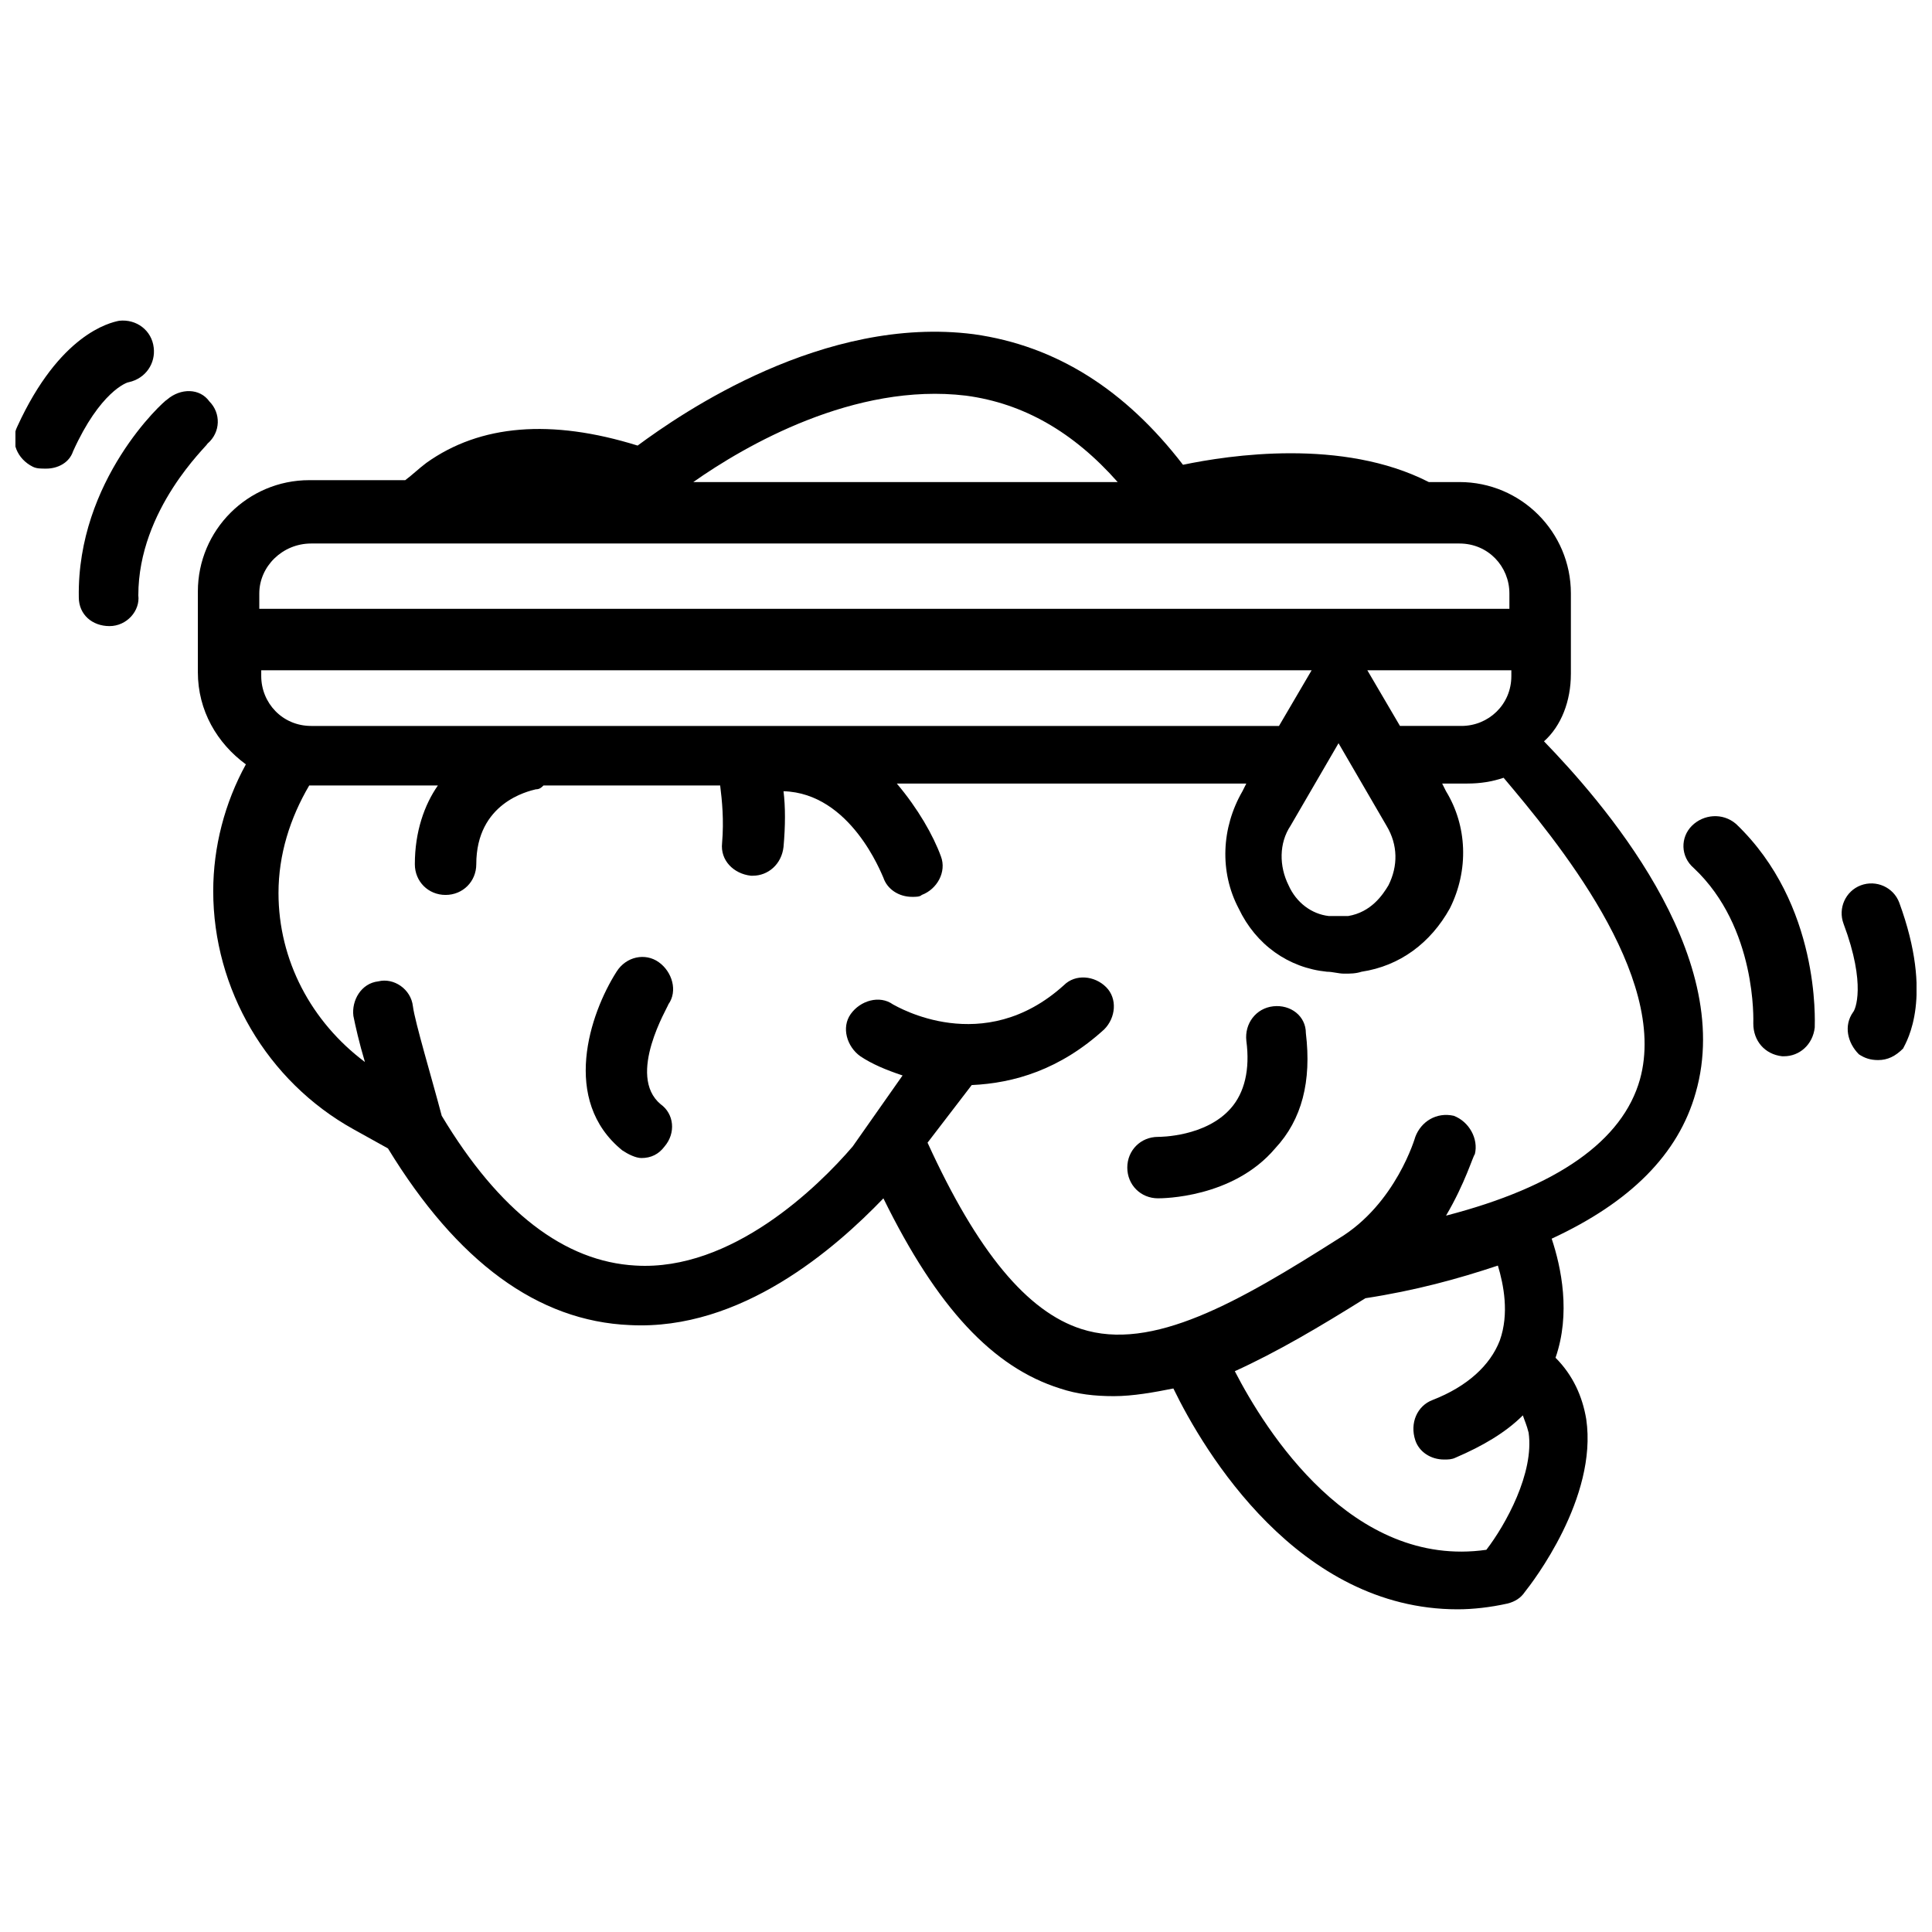 <?xml version="1.0" encoding="UTF-8"?>
<!-- Uploaded to: ICON Repo, www.iconrepo.com, Generator: ICON Repo Mixer Tools -->
<svg width="800px" height="800px" version="1.1" viewBox="144 144 512 512" xmlns="http://www.w3.org/2000/svg">
 <defs>
  <clipPath id="b">
   <path d="m148.09 228h36.906v41h-36.906z"/>
  </clipPath>
  <clipPath id="a">
   <path d="m632 378h19.902v47h-19.902z"/>
  </clipPath>
 </defs>
 <path d="m321.12 410.18c2.543-3.562 1.02-8.652-2.543-11.195s-8.652-1.527-11.195 2.543c-7.125 11.195-14.758 34.098 1.527 47.328 1.527 1.02 3.562 2.035 5.09 2.035 2.543 0 4.582-1.02 6.106-3.055 3.055-3.562 2.543-8.652-1.02-11.195-9.164-7.633 2.035-25.953 2.035-26.461z"/>
 <path d="m481.42 410.68c-4.582 0.508-7.633 4.582-7.125 9.16 1.02 7.633-0.508 13.742-4.07 17.812-6.617 7.633-18.828 7.633-19.34 7.633-4.582 0-8.141 3.562-8.141 8.141 0 4.582 3.562 8.141 8.141 8.141 1.02 0 19.848 0 31.043-13.23 7.125-7.633 9.668-17.812 8.141-30.535 0.004-4.574-4.066-7.629-8.648-7.121z"/>
 <path d="m560.3 322.64v-21.375c0-16.285-13.23-29.516-29.516-29.516h-8.141c-22.902-11.703-52.926-7.121-65.141-4.578-15.266-19.848-33.586-31.551-55.469-34.605-39.695-5.09-77.352 20.863-89.059 29.516-22.902-7.125-41.73-5.598-55.98 4.582-2.035 1.527-3.562 3.055-5.598 4.582h-25.445c-16.285 0-29.516 13.23-29.516 29.516v21.375c0 10.18 5.09 18.828 12.723 24.426-5.598 10.18-8.652 21.883-8.652 33.586 0 25.953 14.25 50.383 37.148 63.102l9.16 5.09c18.32 30.023 39.695 45.801 64.121 46.82 29.516 1.527 54.453-20.355 67.176-33.586 14.25 29.008 29.008 44.781 46.82 50.383 4.582 1.527 9.16 2.035 14.25 2.035s10.688-1.02 15.777-2.035c8.141 16.793 33.078 58.523 75.316 58.523 4.07 0 8.652-0.508 13.23-1.527 2.035-0.508 3.562-1.527 4.582-3.055 2.035-2.543 19.34-24.938 16.285-45.801-1.02-6.106-3.562-11.703-8.141-16.285 4.07-11.703 1.527-23.918-1.02-31.551 20.863-9.668 33.586-22.391 38.168-38.676 10.688-37.148-25.445-77.863-40.203-93.129 4.578-4.074 7.121-10.691 7.121-17.816zm-333.84 13.742c-7.633 0-13.23-6.106-13.23-13.23v-1.527h278.37l-8.652 14.758zm259.54 26.461 12.723-21.883 12.723 21.883c3.055 5.09 3.055 10.688 0.508 15.777-1.527 2.543-4.582 7.125-10.688 8.141h-5.09c-4.582-0.508-8.652-3.562-10.688-8.141-2.543-5.09-2.543-11.195 0.512-15.777zm20.355-41.219h38.168v1.527c0 7.633-6.106 13.23-13.23 13.23h-16.285zm-106.36-72.773c15.266 2.035 28.5 9.668 40.203 22.902h-112.47c13.742-9.672 42.746-26.465 72.266-22.902zm-173.54 39.184h304.32c7.633 0 13.23 6.106 13.23 13.23v4.074h-331.29v-4.07c0-7.125 6.109-13.234 13.742-13.234zm315.01 211.2c-2.543 6.617-8.652 12.215-17.812 15.777-4.07 1.527-6.106 6.106-4.582 10.688 1.02 3.055 4.07 5.09 7.633 5.09 1.02 0 2.035 0 3.055-0.508 7.125-3.055 13.23-6.617 17.812-11.195 0.508 1.527 1.02 2.543 1.527 4.582 1.527 10.688-6.106 24.426-11.195 31.043-35.621 5.09-58.523-31.551-66.664-47.328 11.195-5.09 22.391-11.703 34.605-19.34 13.23-2.035 24.426-5.09 35.113-8.652 1.523 5.086 3.051 12.719 0.508 19.844zm37.148-69.211c-4.582 16.285-21.883 28.5-51.398 36.133 5.09-8.652 7.125-15.777 7.633-16.285 1.02-4.07-1.527-8.652-5.598-10.18-4.582-1.02-8.652 1.527-10.18 5.598 0 0-5.09 17.812-20.355 26.973-26.461 16.793-49.363 30.023-68.191 23.918-14.25-4.582-27.48-20.355-40.711-49.363l11.703-15.266c11.195-0.508 23.41-4.07 35.113-14.758 3.055-3.055 3.562-8.141 0.508-11.195-3.055-3.055-8.141-3.562-11.195-0.508-21.375 19.34-44.273 5.598-45.293 5.09-3.562-2.543-8.652-1.02-11.195 2.543-2.543 3.562-1.02 8.652 2.543 11.195 3.055 2.035 6.617 3.562 11.195 5.09l-13.227 18.828c-9.16 10.688-32.062 33.078-57.504 31.551-18.828-1.02-36.133-14.25-51.398-39.695-2.543-9.668-7.125-24.938-7.633-29.008-0.508-4.582-5.09-7.633-9.16-6.617-4.582 0.508-7.125 5.09-6.617 9.16 0.508 2.543 1.527 7.125 3.055 12.215-14.25-10.688-22.902-26.973-22.902-44.781 0-10.18 3.055-19.848 8.141-28.5h1.02 33.078c-3.562 5.09-6.106 12.215-6.106 20.863 0 4.582 3.562 8.141 8.141 8.141 4.582 0 8.141-3.562 8.141-8.141 0-16.285 13.742-19.34 15.777-19.848 1.02 0 1.527-0.508 2.035-1.02h46.82c0.508 4.07 1.02 9.16 0.508 15.266-0.508 4.582 3.055 8.141 7.633 8.652h0.508c4.07 0 7.633-3.055 8.141-7.633 0.508-5.598 0.508-10.688 0-14.758 17.812 0.508 25.953 21.883 26.461 22.902 1.02 3.055 4.07 5.09 7.633 5.09 1.02 0 2.035 0 2.543-0.508 4.07-1.527 6.617-6.106 5.09-10.18-2.035-5.598-6.106-12.723-11.703-19.34h92.621l-1.02 2.035c-5.598 9.668-6.106 21.375-1.02 31.043 4.582 9.668 13.23 15.777 23.41 16.793 1.527 0 3.055 0.508 4.582 0.508s3.055 0 4.582-0.508c10.18-1.527 18.32-7.633 23.41-16.793 5.09-10.18 4.582-21.883-1.02-31.043l-1.02-2.035h6.617c3.562 0 6.617-0.508 9.668-1.527 13.746 16.289 43.77 52.422 36.137 79.902z"/>
 <path d="m198.98 261.58c3.562-3.055 3.562-8.141 0.508-11.195-2.543-3.562-7.633-3.562-11.195-0.508-1.02 0.508-23.918 21.371-23.41 52.414 0 4.582 3.562 7.633 8.141 7.633 4.582 0 8.141-4.07 7.633-8.141 0.004-22.902 18.324-39.695 18.324-40.203z"/>
 <g clip-path="url(#b)">
  <path d="m178.12 245.29c4.582-1.016 7.125-5.09 6.617-9.16-0.508-4.578-4.578-7.633-9.16-7.125-2.543 0.508-15.777 3.562-26.973 27.988-2.035 4.07 0 8.652 4.07 10.688 1.02 0.508 2.035 0.508 3.562 0.508 3.055 0 6.106-1.527 7.125-4.582 7.125-15.773 14.25-18.316 14.758-18.316z"/>
 </g>
 <path d="m592.36 362.85c-3.055 3.055-3.055 8.141 0.508 11.195 16.793 15.777 15.777 40.711 15.777 41.223 0 4.582 3.055 8.141 7.633 8.652h0.508c4.07 0 7.633-3.055 8.141-7.633 0-1.527 1.527-32.57-20.863-53.941-3.562-3.059-8.652-2.547-11.703 0.504z"/>
 <g clip-path="url(#a)">
  <path d="m647.32 383.2c-1.527-4.07-6.106-6.106-10.18-4.582-4.07 1.527-6.106 6.106-4.582 10.18 6.106 16.285 3.055 22.902 2.543 23.41-2.543 3.562-1.527 8.141 1.527 11.195 1.527 1.02 3.055 1.527 5.09 1.527 2.543 0 4.582-1.02 6.617-3.055 1.02-2.035 8.145-13.738-1.016-38.676z"/>
 </g>
</svg>